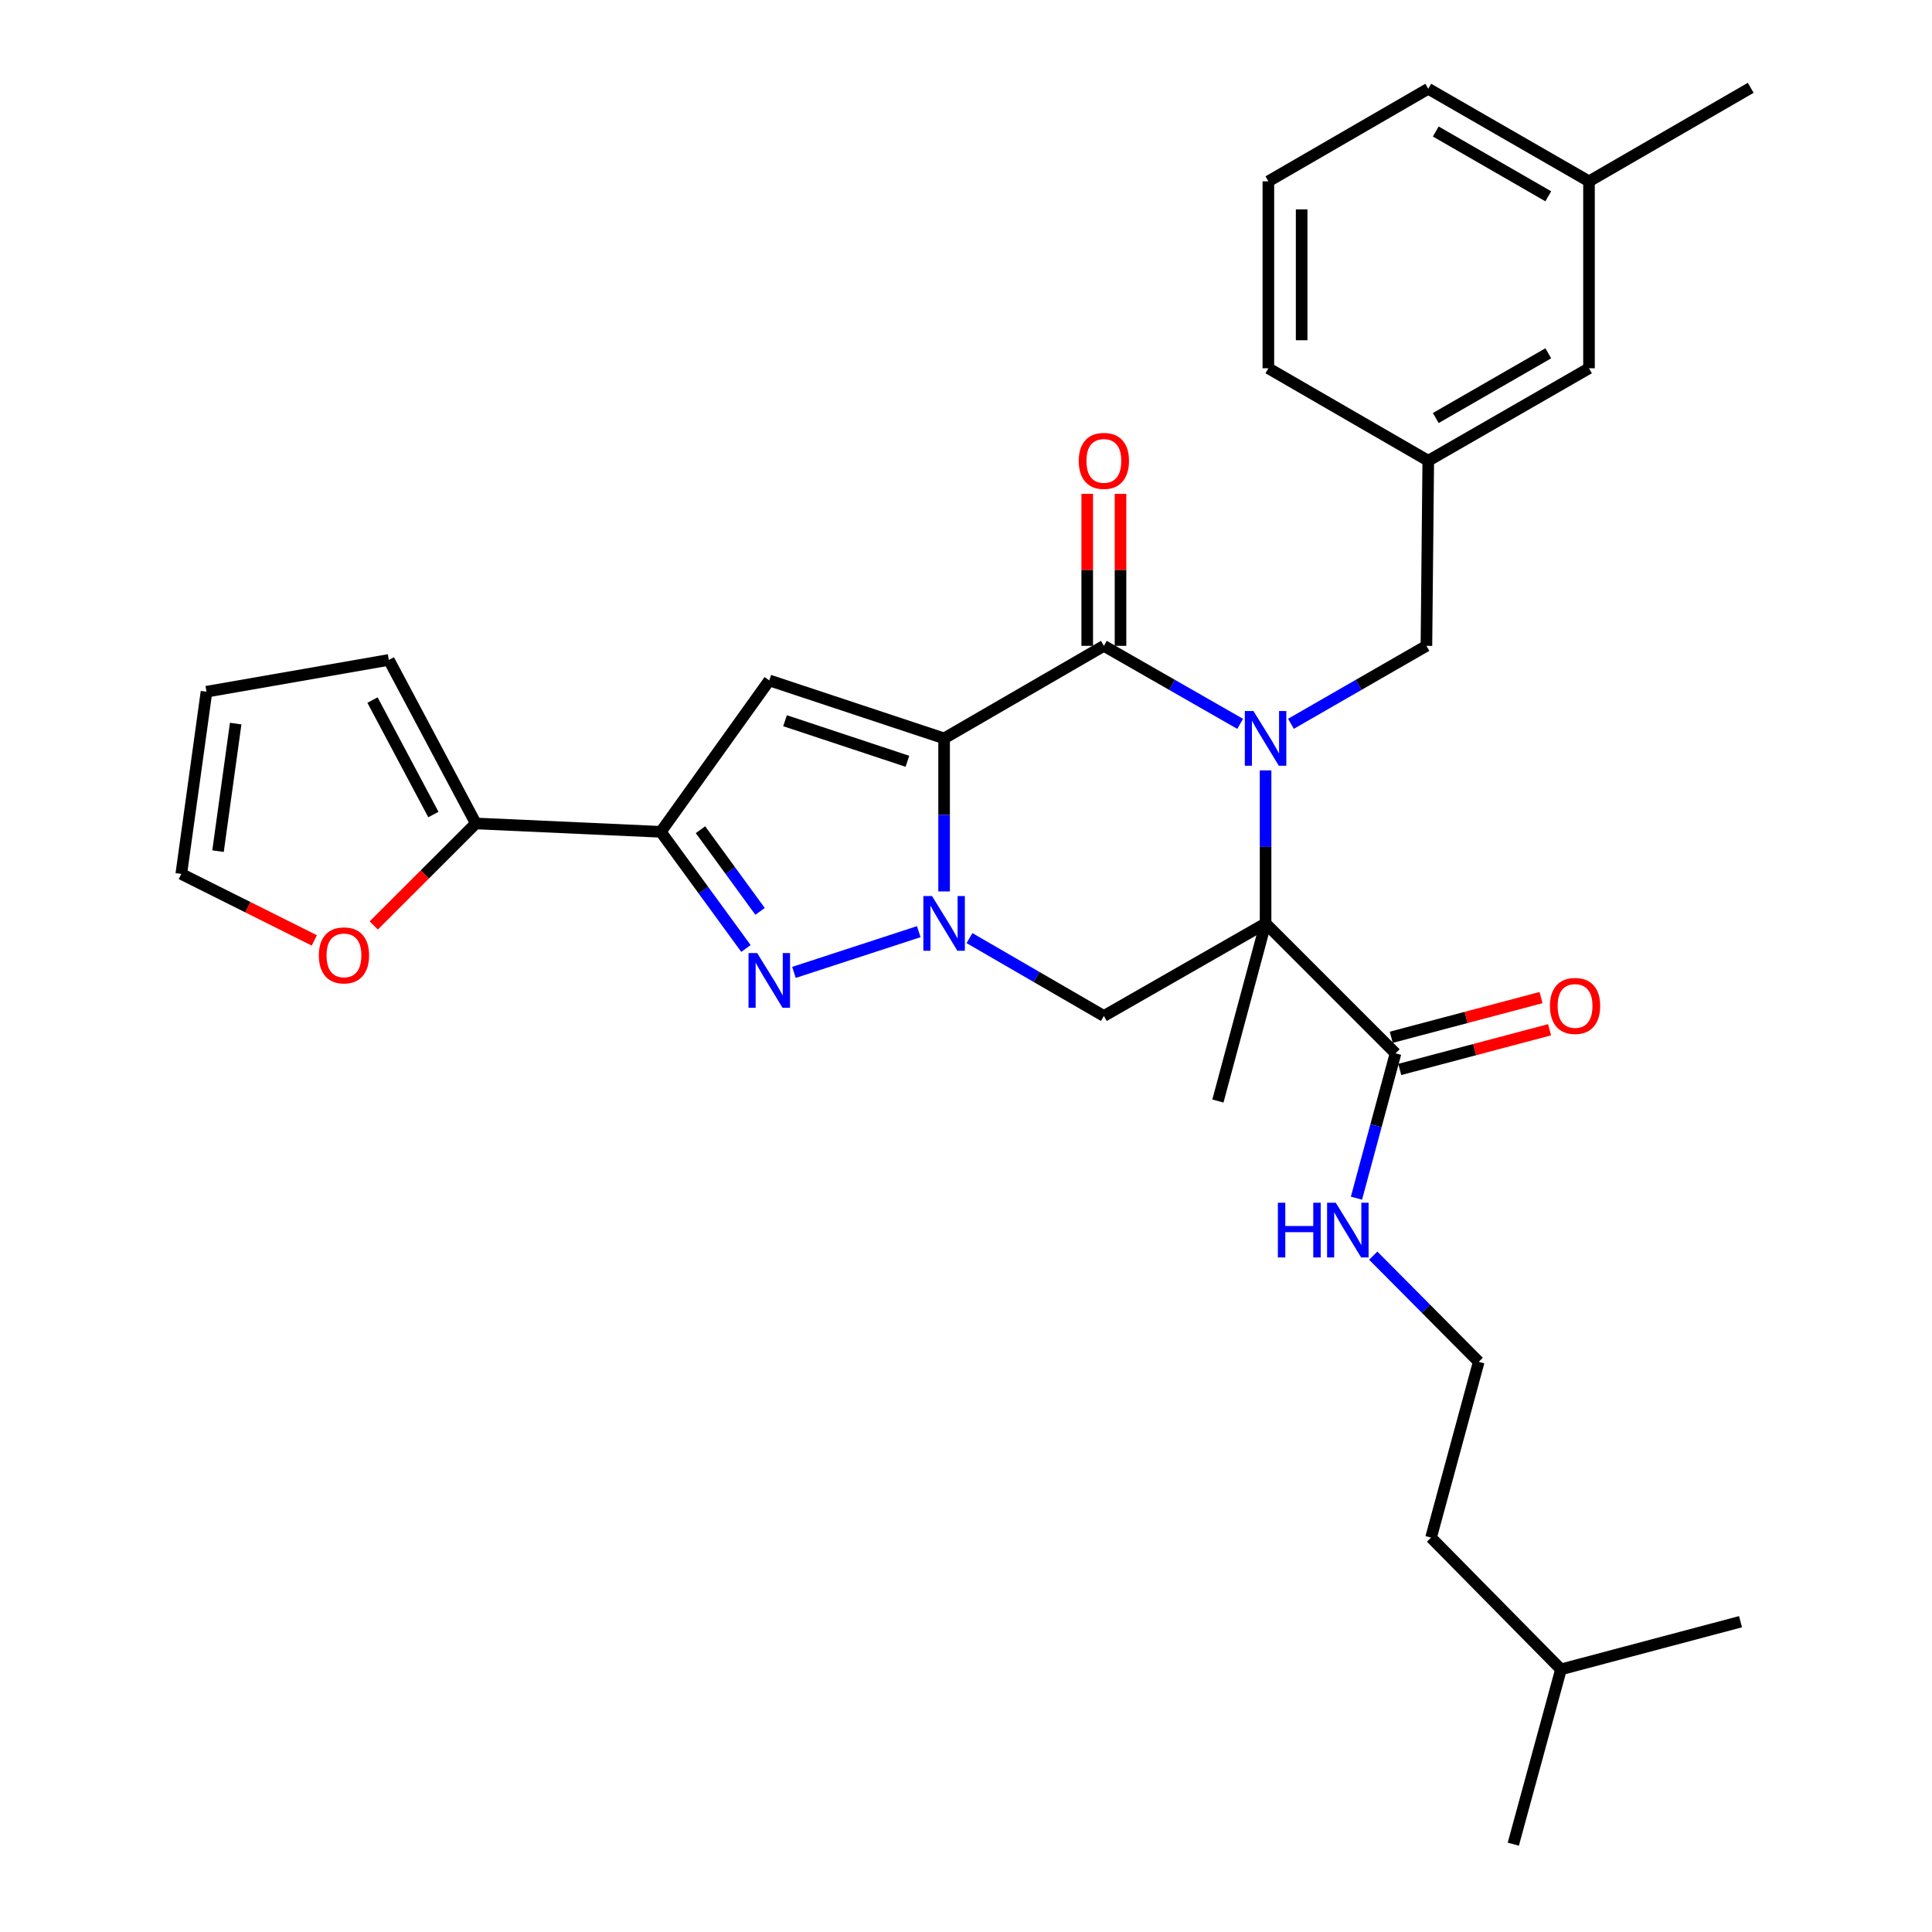 <?xml version='1.0' encoding='iso-8859-1'?>
<svg version='1.1' baseProfile='full'
              xmlns='http://www.w3.org/2000/svg'
                      xmlns:rdkit='http://www.rdkit.org/xml'
                      xmlns:xlink='http://www.w3.org/1999/xlink'
                  xml:space='preserve'
width='1000px' height='1000px' viewBox='0 0 1000 1000'>
<!-- END OF HEADER -->
<rect style='opacity:1.0;fill:#FFFFFF;stroke:none' width='1000' height='1000' x='0' y='0'> </rect>
<path class='bond-1' d='M 488.669,382.196 L 488.669,421.797' style='fill:none;fill-rule:evenodd;stroke:#000000;stroke-width:6px;stroke-linecap:butt;stroke-linejoin:miter;stroke-opacity:1' />
<path class='bond-1' d='M 488.669,421.797 L 488.669,461.397' style='fill:none;fill-rule:evenodd;stroke:#0000FF;stroke-width:6px;stroke-linecap:butt;stroke-linejoin:miter;stroke-opacity:1' />
<path class='bond-3' d='M 488.669,382.196 L 571.362,334.29' style='fill:none;fill-rule:evenodd;stroke:#000000;stroke-width:6px;stroke-linecap:butt;stroke-linejoin:miter;stroke-opacity:1' />
<path class='bond-5' d='M 488.669,382.196 L 398.178,352.185' style='fill:none;fill-rule:evenodd;stroke:#000000;stroke-width:6px;stroke-linecap:butt;stroke-linejoin:miter;stroke-opacity:1' />
<path class='bond-5' d='M 469.673,394.044 L 406.329,373.037' style='fill:none;fill-rule:evenodd;stroke:#000000;stroke-width:6px;stroke-linecap:butt;stroke-linejoin:miter;stroke-opacity:1' />
<path class='bond-0' d='M 641.908,374.669 L 606.635,354.479' style='fill:none;fill-rule:evenodd;stroke:#0000FF;stroke-width:6px;stroke-linecap:butt;stroke-linejoin:miter;stroke-opacity:1' />
<path class='bond-0' d='M 606.635,354.479 L 571.362,334.29' style='fill:none;fill-rule:evenodd;stroke:#000000;stroke-width:6px;stroke-linecap:butt;stroke-linejoin:miter;stroke-opacity:1' />
<path class='bond-2' d='M 655.059,398.75 L 655.059,438.351' style='fill:none;fill-rule:evenodd;stroke:#0000FF;stroke-width:6px;stroke-linecap:butt;stroke-linejoin:miter;stroke-opacity:1' />
<path class='bond-2' d='M 655.059,438.351 L 655.059,477.951' style='fill:none;fill-rule:evenodd;stroke:#000000;stroke-width:6px;stroke-linecap:butt;stroke-linejoin:miter;stroke-opacity:1' />
<path class='bond-10' d='M 668.201,374.634 L 703.258,354.462' style='fill:none;fill-rule:evenodd;stroke:#0000FF;stroke-width:6px;stroke-linecap:butt;stroke-linejoin:miter;stroke-opacity:1' />
<path class='bond-10' d='M 703.258,354.462 L 738.316,334.29' style='fill:none;fill-rule:evenodd;stroke:#000000;stroke-width:6px;stroke-linecap:butt;stroke-linejoin:miter;stroke-opacity:1' />
<path class='bond-4' d='M 475.55,482.231 L 410.952,503.306' style='fill:none;fill-rule:evenodd;stroke:#0000FF;stroke-width:6px;stroke-linecap:butt;stroke-linejoin:miter;stroke-opacity:1' />
<path class='bond-7' d='M 501.799,485.559 L 536.58,505.713' style='fill:none;fill-rule:evenodd;stroke:#0000FF;stroke-width:6px;stroke-linecap:butt;stroke-linejoin:miter;stroke-opacity:1' />
<path class='bond-7' d='M 536.58,505.713 L 571.362,525.867' style='fill:none;fill-rule:evenodd;stroke:#000000;stroke-width:6px;stroke-linecap:butt;stroke-linejoin:miter;stroke-opacity:1' />
<path class='bond-8' d='M 655.059,477.951 L 722.316,545.217' style='fill:none;fill-rule:evenodd;stroke:#000000;stroke-width:6px;stroke-linecap:butt;stroke-linejoin:miter;stroke-opacity:1' />
<path class='bond-19' d='M 655.059,477.951 L 630.388,569.888' style='fill:none;fill-rule:evenodd;stroke:#000000;stroke-width:6px;stroke-linecap:butt;stroke-linejoin:miter;stroke-opacity:1' />
<path class='bond-32' d='M 655.059,477.951 L 571.362,525.867' style='fill:none;fill-rule:evenodd;stroke:#000000;stroke-width:6px;stroke-linecap:butt;stroke-linejoin:miter;stroke-opacity:1' />
<path class='bond-11' d='M 579.975,334.29 L 579.975,294.961' style='fill:none;fill-rule:evenodd;stroke:#000000;stroke-width:6px;stroke-linecap:butt;stroke-linejoin:miter;stroke-opacity:1' />
<path class='bond-11' d='M 579.975,294.961 L 579.975,255.632' style='fill:none;fill-rule:evenodd;stroke:#FF0000;stroke-width:6px;stroke-linecap:butt;stroke-linejoin:miter;stroke-opacity:1' />
<path class='bond-11' d='M 562.749,334.29 L 562.749,294.961' style='fill:none;fill-rule:evenodd;stroke:#000000;stroke-width:6px;stroke-linecap:butt;stroke-linejoin:miter;stroke-opacity:1' />
<path class='bond-11' d='M 562.749,294.961 L 562.749,255.632' style='fill:none;fill-rule:evenodd;stroke:#FF0000;stroke-width:6px;stroke-linecap:butt;stroke-linejoin:miter;stroke-opacity:1' />
<path class='bond-31' d='M 386.106,490.933 L 364.074,460.743' style='fill:none;fill-rule:evenodd;stroke:#0000FF;stroke-width:6px;stroke-linecap:butt;stroke-linejoin:miter;stroke-opacity:1' />
<path class='bond-31' d='M 364.074,460.743 L 342.041,430.552' style='fill:none;fill-rule:evenodd;stroke:#000000;stroke-width:6px;stroke-linecap:butt;stroke-linejoin:miter;stroke-opacity:1' />
<path class='bond-31' d='M 393.411,471.722 L 377.988,450.588' style='fill:none;fill-rule:evenodd;stroke:#0000FF;stroke-width:6px;stroke-linecap:butt;stroke-linejoin:miter;stroke-opacity:1' />
<path class='bond-31' d='M 377.988,450.588 L 362.565,429.455' style='fill:none;fill-rule:evenodd;stroke:#000000;stroke-width:6px;stroke-linecap:butt;stroke-linejoin:miter;stroke-opacity:1' />
<path class='bond-6' d='M 398.178,352.185 L 342.041,430.552' style='fill:none;fill-rule:evenodd;stroke:#000000;stroke-width:6px;stroke-linecap:butt;stroke-linejoin:miter;stroke-opacity:1' />
<path class='bond-9' d='M 342.041,430.552 L 246.286,426.217' style='fill:none;fill-rule:evenodd;stroke:#000000;stroke-width:6px;stroke-linecap:butt;stroke-linejoin:miter;stroke-opacity:1' />
<path class='bond-14' d='M 724.521,553.543 L 763.286,543.272' style='fill:none;fill-rule:evenodd;stroke:#000000;stroke-width:6px;stroke-linecap:butt;stroke-linejoin:miter;stroke-opacity:1' />
<path class='bond-14' d='M 763.286,543.272 L 802.05,533.001' style='fill:none;fill-rule:evenodd;stroke:#FF0000;stroke-width:6px;stroke-linecap:butt;stroke-linejoin:miter;stroke-opacity:1' />
<path class='bond-14' d='M 720.11,536.892 L 758.874,526.621' style='fill:none;fill-rule:evenodd;stroke:#000000;stroke-width:6px;stroke-linecap:butt;stroke-linejoin:miter;stroke-opacity:1' />
<path class='bond-14' d='M 758.874,526.621 L 797.638,516.35' style='fill:none;fill-rule:evenodd;stroke:#FF0000;stroke-width:6px;stroke-linecap:butt;stroke-linejoin:miter;stroke-opacity:1' />
<path class='bond-18' d='M 722.316,545.217 L 712.209,582.692' style='fill:none;fill-rule:evenodd;stroke:#000000;stroke-width:6px;stroke-linecap:butt;stroke-linejoin:miter;stroke-opacity:1' />
<path class='bond-18' d='M 712.209,582.692 L 702.102,620.166' style='fill:none;fill-rule:evenodd;stroke:#0000FF;stroke-width:6px;stroke-linecap:butt;stroke-linejoin:miter;stroke-opacity:1' />
<path class='bond-12' d='M 246.286,426.217 L 219.866,452.618' style='fill:none;fill-rule:evenodd;stroke:#000000;stroke-width:6px;stroke-linecap:butt;stroke-linejoin:miter;stroke-opacity:1' />
<path class='bond-12' d='M 219.866,452.618 L 193.447,479.019' style='fill:none;fill-rule:evenodd;stroke:#FF0000;stroke-width:6px;stroke-linecap:butt;stroke-linejoin:miter;stroke-opacity:1' />
<path class='bond-13' d='M 246.286,426.217 L 201.26,341.572' style='fill:none;fill-rule:evenodd;stroke:#000000;stroke-width:6px;stroke-linecap:butt;stroke-linejoin:miter;stroke-opacity:1' />
<path class='bond-13' d='M 224.324,421.61 L 192.806,362.359' style='fill:none;fill-rule:evenodd;stroke:#000000;stroke-width:6px;stroke-linecap:butt;stroke-linejoin:miter;stroke-opacity:1' />
<path class='bond-17' d='M 738.316,334.29 L 739.264,238.477' style='fill:none;fill-rule:evenodd;stroke:#000000;stroke-width:6px;stroke-linecap:butt;stroke-linejoin:miter;stroke-opacity:1' />
<path class='bond-15' d='M 162.681,486.749 L 128.255,469.546' style='fill:none;fill-rule:evenodd;stroke:#FF0000;stroke-width:6px;stroke-linecap:butt;stroke-linejoin:miter;stroke-opacity:1' />
<path class='bond-15' d='M 128.255,469.546 L 93.83,452.342' style='fill:none;fill-rule:evenodd;stroke:#000000;stroke-width:6px;stroke-linecap:butt;stroke-linejoin:miter;stroke-opacity:1' />
<path class='bond-16' d='M 201.26,341.572 L 106.883,358.023' style='fill:none;fill-rule:evenodd;stroke:#000000;stroke-width:6px;stroke-linecap:butt;stroke-linejoin:miter;stroke-opacity:1' />
<path class='bond-33' d='M 93.83,452.342 L 106.883,358.023' style='fill:none;fill-rule:evenodd;stroke:#000000;stroke-width:6px;stroke-linecap:butt;stroke-linejoin:miter;stroke-opacity:1' />
<path class='bond-33' d='M 112.851,440.556 L 121.988,374.532' style='fill:none;fill-rule:evenodd;stroke:#000000;stroke-width:6px;stroke-linecap:butt;stroke-linejoin:miter;stroke-opacity:1' />
<path class='bond-20' d='M 739.264,238.477 L 822.463,190.619' style='fill:none;fill-rule:evenodd;stroke:#000000;stroke-width:6px;stroke-linecap:butt;stroke-linejoin:miter;stroke-opacity:1' />
<path class='bond-20' d='M 743.155,216.367 L 801.394,182.866' style='fill:none;fill-rule:evenodd;stroke:#000000;stroke-width:6px;stroke-linecap:butt;stroke-linejoin:miter;stroke-opacity:1' />
<path class='bond-24' d='M 739.264,238.477 L 656.504,190.619' style='fill:none;fill-rule:evenodd;stroke:#000000;stroke-width:6px;stroke-linecap:butt;stroke-linejoin:miter;stroke-opacity:1' />
<path class='bond-22' d='M 710.788,649.925 L 738.088,677.407' style='fill:none;fill-rule:evenodd;stroke:#0000FF;stroke-width:6px;stroke-linecap:butt;stroke-linejoin:miter;stroke-opacity:1' />
<path class='bond-22' d='M 738.088,677.407 L 765.389,704.889' style='fill:none;fill-rule:evenodd;stroke:#000000;stroke-width:6px;stroke-linecap:butt;stroke-linejoin:miter;stroke-opacity:1' />
<path class='bond-21' d='M 822.463,190.619 L 822.463,93.859' style='fill:none;fill-rule:evenodd;stroke:#000000;stroke-width:6px;stroke-linecap:butt;stroke-linejoin:miter;stroke-opacity:1' />
<path class='bond-28' d='M 822.463,93.859 L 906.17,45.455' style='fill:none;fill-rule:evenodd;stroke:#000000;stroke-width:6px;stroke-linecap:butt;stroke-linejoin:miter;stroke-opacity:1' />
<path class='bond-34' d='M 822.463,93.859 L 739.264,45.952' style='fill:none;fill-rule:evenodd;stroke:#000000;stroke-width:6px;stroke-linecap:butt;stroke-linejoin:miter;stroke-opacity:1' />
<path class='bond-34' d='M 801.388,101.6 L 743.148,68.066' style='fill:none;fill-rule:evenodd;stroke:#000000;stroke-width:6px;stroke-linecap:butt;stroke-linejoin:miter;stroke-opacity:1' />
<path class='bond-26' d='M 765.389,704.889 L 740.709,795.869' style='fill:none;fill-rule:evenodd;stroke:#000000;stroke-width:6px;stroke-linecap:butt;stroke-linejoin:miter;stroke-opacity:1' />
<path class='bond-23' d='M 656.504,93.859 L 656.504,190.619' style='fill:none;fill-rule:evenodd;stroke:#000000;stroke-width:6px;stroke-linecap:butt;stroke-linejoin:miter;stroke-opacity:1' />
<path class='bond-23' d='M 673.73,108.373 L 673.73,176.105' style='fill:none;fill-rule:evenodd;stroke:#000000;stroke-width:6px;stroke-linecap:butt;stroke-linejoin:miter;stroke-opacity:1' />
<path class='bond-25' d='M 656.504,93.859 L 739.264,45.952' style='fill:none;fill-rule:evenodd;stroke:#000000;stroke-width:6px;stroke-linecap:butt;stroke-linejoin:miter;stroke-opacity:1' />
<path class='bond-27' d='M 740.709,795.869 L 807.956,864.063' style='fill:none;fill-rule:evenodd;stroke:#000000;stroke-width:6px;stroke-linecap:butt;stroke-linejoin:miter;stroke-opacity:1' />
<path class='bond-29' d='M 807.956,864.063 L 900.888,839.392' style='fill:none;fill-rule:evenodd;stroke:#000000;stroke-width:6px;stroke-linecap:butt;stroke-linejoin:miter;stroke-opacity:1' />
<path class='bond-30' d='M 807.956,864.063 L 783.285,954.545' style='fill:none;fill-rule:evenodd;stroke:#000000;stroke-width:6px;stroke-linecap:butt;stroke-linejoin:miter;stroke-opacity:1' />
<path  class='atom-1' d='M 648.799 368.036
L 658.079 383.036
Q 658.999 384.516, 660.479 387.196
Q 661.959 389.876, 662.039 390.036
L 662.039 368.036
L 665.799 368.036
L 665.799 396.356
L 661.919 396.356
L 651.959 379.956
Q 650.799 378.036, 649.559 375.836
Q 648.359 373.636, 647.999 372.956
L 647.999 396.356
L 644.319 396.356
L 644.319 368.036
L 648.799 368.036
' fill='#0000FF'/>
<path  class='atom-2' d='M 482.409 463.791
L 491.689 478.791
Q 492.609 480.271, 494.089 482.951
Q 495.569 485.631, 495.649 485.791
L 495.649 463.791
L 499.409 463.791
L 499.409 492.111
L 495.529 492.111
L 485.569 475.711
Q 484.409 473.791, 483.169 471.591
Q 481.969 469.391, 481.609 468.711
L 481.609 492.111
L 477.929 492.111
L 477.929 463.791
L 482.409 463.791
' fill='#0000FF'/>
<path  class='atom-5' d='M 391.918 493.314
L 401.198 508.314
Q 402.118 509.794, 403.598 512.474
Q 405.078 515.154, 405.158 515.314
L 405.158 493.314
L 408.918 493.314
L 408.918 521.634
L 405.038 521.634
L 395.078 505.234
Q 393.918 503.314, 392.678 501.114
Q 391.478 498.914, 391.118 498.234
L 391.118 521.634
L 387.438 521.634
L 387.438 493.314
L 391.918 493.314
' fill='#0000FF'/>
<path  class='atom-12' d='M 558.362 238.557
Q 558.362 231.757, 561.722 227.957
Q 565.082 224.157, 571.362 224.157
Q 577.642 224.157, 581.002 227.957
Q 584.362 231.757, 584.362 238.557
Q 584.362 245.437, 580.962 249.357
Q 577.562 253.237, 571.362 253.237
Q 565.122 253.237, 561.722 249.357
Q 558.362 245.477, 558.362 238.557
M 571.362 250.037
Q 575.682 250.037, 578.002 247.157
Q 580.362 244.237, 580.362 238.557
Q 580.362 232.997, 578.002 230.197
Q 575.682 227.357, 571.362 227.357
Q 567.042 227.357, 564.682 230.157
Q 562.362 232.957, 562.362 238.557
Q 562.362 244.277, 564.682 247.157
Q 567.042 250.037, 571.362 250.037
' fill='#FF0000'/>
<path  class='atom-13' d='M 165.034 494.501
Q 165.034 487.701, 168.394 483.901
Q 171.754 480.101, 178.034 480.101
Q 184.314 480.101, 187.674 483.901
Q 191.034 487.701, 191.034 494.501
Q 191.034 501.381, 187.634 505.301
Q 184.234 509.181, 178.034 509.181
Q 171.794 509.181, 168.394 505.301
Q 165.034 501.421, 165.034 494.501
M 178.034 505.981
Q 182.354 505.981, 184.674 503.101
Q 187.034 500.181, 187.034 494.501
Q 187.034 488.941, 184.674 486.141
Q 182.354 483.301, 178.034 483.301
Q 173.714 483.301, 171.354 486.101
Q 169.034 488.901, 169.034 494.501
Q 169.034 500.221, 171.354 503.101
Q 173.714 505.981, 178.034 505.981
' fill='#FF0000'/>
<path  class='atom-15' d='M 802.248 520.674
Q 802.248 513.874, 805.608 510.074
Q 808.968 506.274, 815.248 506.274
Q 821.528 506.274, 824.888 510.074
Q 828.248 513.874, 828.248 520.674
Q 828.248 527.554, 824.848 531.474
Q 821.448 535.354, 815.248 535.354
Q 809.008 535.354, 805.608 531.474
Q 802.248 527.594, 802.248 520.674
M 815.248 532.154
Q 819.568 532.154, 821.888 529.274
Q 824.248 526.354, 824.248 520.674
Q 824.248 515.114, 821.888 512.314
Q 819.568 509.474, 815.248 509.474
Q 810.928 509.474, 808.568 512.274
Q 806.248 515.074, 806.248 520.674
Q 806.248 526.394, 808.568 529.274
Q 810.928 532.154, 815.248 532.154
' fill='#FF0000'/>
<path  class='atom-19' d='M 661.425 622.535
L 665.265 622.535
L 665.265 634.575
L 679.745 634.575
L 679.745 622.535
L 683.585 622.535
L 683.585 650.855
L 679.745 650.855
L 679.745 637.775
L 665.265 637.775
L 665.265 650.855
L 661.425 650.855
L 661.425 622.535
' fill='#0000FF'/>
<path  class='atom-19' d='M 691.385 622.535
L 700.665 637.535
Q 701.585 639.015, 703.065 641.695
Q 704.545 644.375, 704.625 644.535
L 704.625 622.535
L 708.385 622.535
L 708.385 650.855
L 704.505 650.855
L 694.545 634.455
Q 693.385 632.535, 692.145 630.335
Q 690.945 628.135, 690.585 627.455
L 690.585 650.855
L 686.905 650.855
L 686.905 622.535
L 691.385 622.535
' fill='#0000FF'/>
</svg>
